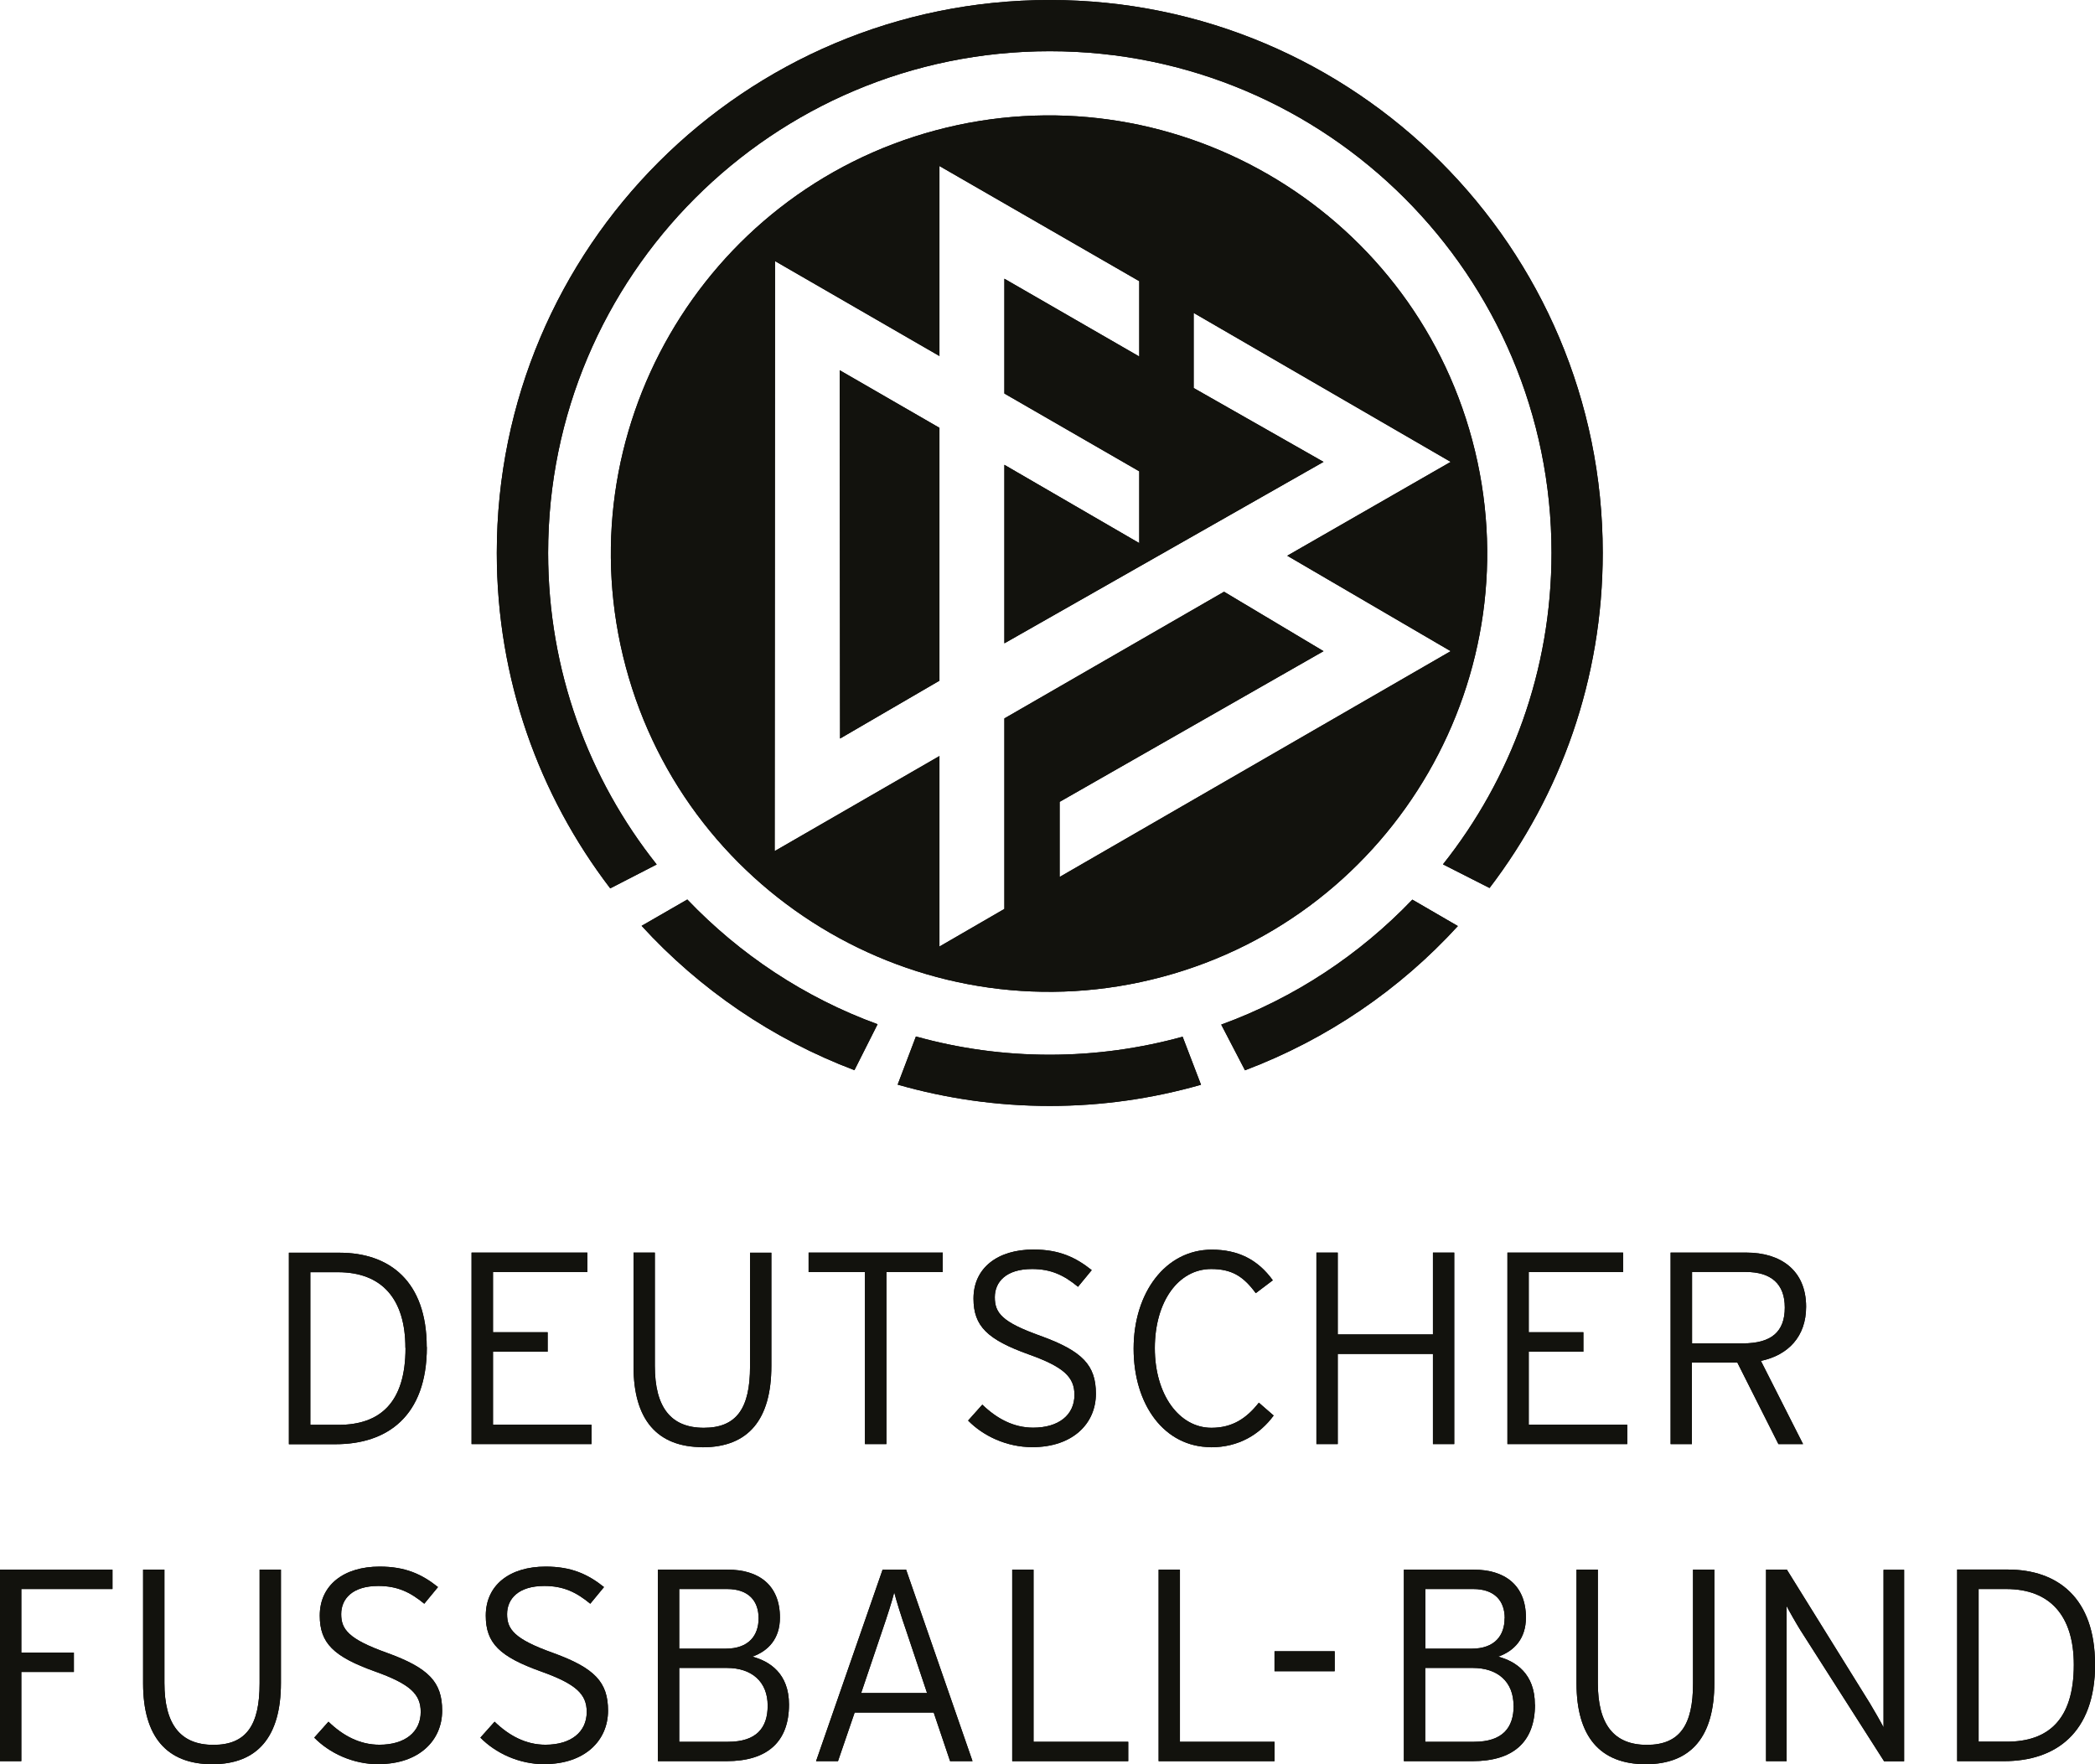 <?xml version="1.0" encoding="UTF-8"?><svg id="Ebene_2" xmlns="http://www.w3.org/2000/svg" viewBox="0 0 171 144"><defs><style>.cls-1{fill:#12120d;}</style></defs><g id="Ebene_1-2"><path d="m85.69,0c-24.93,0-45.14,20.21-45.14,45.13,0,10.3,3.45,19.79,9.26,27.38l3.79-1.95c-5.55-6.99-8.86-15.82-8.86-25.43,0-22.61,18.33-40.95,40.95-40.95s40.95,18.33,40.95,40.95c0,9.61-3.32,18.44-8.86,25.42l3.8,1.93c5.8-7.59,9.24-17.07,9.24-27.36C130.82,20.21,110.61,0,85.69,0"/><path d="m56.1,73.42l-3.73,2.15c4.74,5.18,10.68,9.25,17.37,11.78l1.89-3.75c-5.95-2.17-11.24-5.69-15.53-10.18"/><path d="m119,75.59l-3.72-2.16c-4.31,4.5-9.63,8.03-15.6,10.2l1.94,3.73c6.7-2.53,12.64-6.59,17.38-11.78"/><path d="m85.69,86.09c-3.79,0-7.45-.52-10.93-1.49l-1.49,3.93c3.95,1.13,8.11,1.74,12.41,1.74s8.42-.61,12.35-1.73l-1.5-3.92c-3.46.95-7.1,1.47-10.86,1.47"/><path d="m34.83,109.95c0-5.36-3.02-7.7-7.12-7.7h-4.13v15.63h3.82c4.18,0,7.44-2.26,7.44-7.93m-1.74.07c0,4.49-2.1,6.28-5.47,6.28h-2.3v-12.46h2.25c3.6,0,5.51,2.19,5.51,6.18"/><polygon points="38.49 117.87 38.49 102.24 47.94 102.24 47.94 103.83 40.24 103.83 40.24 108.74 44.7 108.74 44.7 110.33 40.24 110.33 40.24 116.29 48.28 116.29 48.28 117.87 38.49 117.87"/><path d="m57.36,118.12c-3.73,0-5.65-2.25-5.65-6.59v-9.29h1.74v9.25c0,3.37,1.3,5.05,4,5.05s3.77-1.63,3.77-5v-9.29h1.74v9.25c0,4.33-1.85,6.63-5.61,6.63"/><polygon points="72.35 103.83 72.35 117.87 70.6 117.87 70.6 103.83 66 103.83 66 102.24 76.95 102.24 76.95 103.83 72.35 103.83"/><path d="m84.27,118.12c-2.12,0-4.02-.92-5.25-2.17l1.16-1.3c1.18,1.14,2.55,1.88,4.15,1.88,2.08,0,3.37-1.03,3.37-2.68,0-1.45-.87-2.28-3.73-3.3-3.37-1.21-4.51-2.3-4.51-4.56,0-2.5,1.97-4,4.89-4,2.1,0,3.44.63,4.76,1.68l-1.12,1.36c-1.14-.94-2.19-1.45-3.75-1.45-2.14,0-3.04,1.07-3.04,2.3,0,1.29.58,2.03,3.71,3.15,3.46,1.25,4.54,2.41,4.54,4.73,0,2.46-1.92,4.36-5.18,4.36"/><path d="m98.85,118.12c-3.82,0-6.32-3.46-6.32-8.04s2.61-8.08,6.38-8.08c2.14,0,3.75.8,4.98,2.5l-1.39,1.05c-1-1.36-1.94-1.97-3.64-1.97-2.68,0-4.6,2.66-4.6,6.46s1.99,6.5,4.62,6.5c1.7,0,2.86-.76,3.87-2.05l1.21,1.05c-1.14,1.54-2.84,2.59-5.12,2.59"/><polygon points="116.96 117.87 116.96 110.51 109.19 110.51 109.19 117.87 107.45 117.87 107.45 102.24 109.19 102.24 109.19 108.92 116.96 108.92 116.96 102.24 118.7 102.24 118.7 117.87 116.96 117.87"/><polygon points="123.04 117.87 123.04 102.24 132.48 102.24 132.48 103.83 124.78 103.83 124.78 108.74 129.24 108.74 129.24 110.33 124.78 110.33 124.78 116.29 132.82 116.29 132.82 117.87 123.04 117.87"/><path d="m147.42,106.66c0-3.01-2.12-4.42-4.87-4.42h-6.19v15.63h1.74v-6.65h3.71l3.35,6.65h2.01l-3.44-6.79c2.23-.47,3.69-1.99,3.69-4.42m-1.74.07c0,1.97-1.09,2.92-3.42,2.92h-4.15v-5.83h4.38c2.08,0,3.19.98,3.19,2.9"/><polygon points="1.74 129.7 1.74 134.89 6.03 134.89 6.03 136.47 1.74 136.47 1.74 143.75 0 143.75 0 128.12 9.18 128.12 9.18 129.7 1.74 129.7"/><path d="m17.33,144c-3.73,0-5.65-2.26-5.65-6.59v-9.29h1.74v9.25c0,3.37,1.3,5.05,4,5.05s3.77-1.63,3.77-5.01v-9.29h1.74v9.25c0,4.33-1.86,6.63-5.6,6.63"/><path d="m30.9,144c-2.12,0-4.02-.92-5.25-2.17l1.16-1.3c1.18,1.14,2.55,1.88,4.16,1.88,2.08,0,3.37-1.03,3.37-2.68,0-1.45-.87-2.28-3.73-3.3-3.37-1.21-4.51-2.3-4.51-4.56,0-2.5,1.97-4,4.89-4,2.1,0,3.44.62,4.76,1.67l-1.12,1.36c-1.14-.94-2.19-1.45-3.75-1.45-2.14,0-3.03,1.07-3.03,2.3s.58,2.03,3.71,3.15c3.46,1.25,4.53,2.41,4.53,4.73,0,2.46-1.92,4.36-5.18,4.36"/><path d="m44.46,144c-2.12,0-4.02-.92-5.25-2.17l1.16-1.3c1.18,1.14,2.55,1.88,4.15,1.88,2.08,0,3.37-1.03,3.37-2.68,0-1.45-.87-2.28-3.73-3.3-3.37-1.21-4.51-2.3-4.51-4.56,0-2.5,1.96-4,4.89-4,2.1,0,3.44.62,4.76,1.67l-1.12,1.36c-1.14-.94-2.19-1.45-3.75-1.45-2.14,0-3.04,1.07-3.04,2.3s.58,2.03,3.71,3.15c3.46,1.25,4.53,2.41,4.53,4.73,0,2.46-1.92,4.36-5.18,4.36"/><path d="m62.66,139.22c0,1.79-.89,2.95-3.24,2.95h-3.98v-6.03h3.89c2.03,0,3.33,1.12,3.33,3.08m1.74-.09c0-2.52-1.56-3.53-2.99-3.91,1.32-.47,2.25-1.48,2.25-3.19,0-2.68-1.76-3.91-4.24-3.91h-5.72v15.63h5.61c3.28,0,5.09-1.54,5.09-4.62m-2.48-7.04c0,1.36-.76,2.48-2.7,2.48h-3.78v-4.87h3.91c1.74,0,2.57.96,2.57,2.39"/><path d="m79.38,143.75l-5.42-15.63h-1.92l-5.43,15.63h1.79l1.36-3.97h6.45l1.34,3.97h1.83Zm-3.71-5.56h-5.38l1.72-5.09c.38-1.1.83-2.5.98-3.13.16.65.6,2.05.96,3.08l1.72,5.14Z"/><polygon points="82.62 143.75 82.62 128.12 84.36 128.12 84.36 142.17 92.09 142.17 92.09 143.75 82.62 143.75"/><polygon points="94.57 143.75 94.57 128.12 96.31 128.12 96.31 142.17 104.03 142.17 104.03 143.75 94.57 143.75"/><rect x="104.03" y="134.78" width="4.91" height="1.63"/><path d="m123.55,139.22c0,1.79-.89,2.95-3.24,2.95h-3.98v-6.03h3.88c2.03,0,3.33,1.12,3.33,3.08m1.74-.09c0-2.52-1.56-3.53-2.99-3.91,1.32-.47,2.26-1.48,2.26-3.19,0-2.68-1.77-3.91-4.24-3.91h-5.72v15.63h5.61c3.28,0,5.09-1.54,5.09-4.62m-2.48-7.04c0,1.36-.76,2.48-2.7,2.48h-3.77v-4.87h3.91c1.74,0,2.57.96,2.57,2.39"/><path d="m134.33,144c-3.73,0-5.65-2.26-5.65-6.59v-9.29h1.74v9.25c0,3.37,1.3,5.05,4,5.05s3.77-1.63,3.77-5.01v-9.29h1.74v9.25c0,4.33-1.85,6.63-5.61,6.63"/><path d="m153.78,143.75l-6.83-10.7c-.33-.53-.92-1.56-1.12-1.96v12.66h-1.68v-15.63h1.7l6.77,10.9c.33.54.91,1.56,1.12,1.97v-12.86h1.68v15.63h-1.63Z"/><path d="m171,135.82c0-5.36-3.02-7.71-7.12-7.71h-4.13v15.64h3.82c4.18,0,7.44-2.26,7.44-7.93m-1.74.07c0,4.49-2.1,6.27-5.47,6.27h-2.3v-12.46h2.25c3.59,0,5.52,2.19,5.52,6.19"/><path d="m118.41,53.15l-31.92,18.43v-6.13l21.54-12.3-8.12-4.85-17.93,10.34v15.55l-5.3,3.07v-15.55l-13.45,7.76.03-48.16,13.42,7.75v-15.51l16.31,9.4v6.15l-11.01-6.35v9.37l11.01,6.35v5.86l-11.01-6.39v14.57l26.05-14.81-10.6-6.03v-6.13l20.98,12.16-13.34,7.66,13.34,7.79Zm1.76-17.22c-5.1-19.05-24.75-30.39-43.8-25.29-19.05,5.1-30.39,24.75-25.29,43.8,5.1,19.05,24.75,30.4,43.8,25.29,19.05-5.1,30.39-24.75,25.29-43.8"/><polygon points="68.57 60.28 76.68 55.56 76.68 34.92 68.54 30.22 68.57 60.28"/><path class="cls-1" d="m85.69,0c-24.93,0-45.14,20.21-45.14,45.13,0,10.3,3.45,19.79,9.26,27.38l3.79-1.95c-5.55-6.99-8.86-15.82-8.86-25.43,0-22.61,18.33-40.95,40.95-40.95s40.95,18.33,40.95,40.95c0,9.61-3.32,18.44-8.86,25.42l3.8,1.93c5.8-7.59,9.24-17.07,9.24-27.36C130.82,20.21,110.61,0,85.69,0"/><path class="cls-1" d="m56.1,73.42l-3.73,2.15c4.74,5.18,10.68,9.25,17.37,11.78l1.89-3.75c-5.95-2.17-11.24-5.69-15.53-10.18"/><path class="cls-1" d="m119,75.59l-3.72-2.16c-4.31,4.5-9.63,8.03-15.6,10.2l1.94,3.73c6.7-2.53,12.64-6.59,17.38-11.78"/><path class="cls-1" d="m85.69,86.09c-3.79,0-7.45-.52-10.93-1.49l-1.49,3.93c3.95,1.13,8.11,1.74,12.41,1.74s8.42-.61,12.35-1.73l-1.5-3.92c-3.46.95-7.1,1.47-10.86,1.47"/><path class="cls-1" d="m34.83,109.95c0-5.36-3.02-7.7-7.12-7.7h-4.13v15.63h3.82c4.18,0,7.44-2.26,7.44-7.93m-1.74.07c0,4.49-2.1,6.28-5.47,6.28h-2.3v-12.46h2.25c3.6,0,5.51,2.19,5.51,6.18"/><polygon class="cls-1" points="38.49 117.87 38.49 102.24 47.94 102.24 47.94 103.83 40.24 103.83 40.24 108.74 44.7 108.74 44.7 110.33 40.24 110.33 40.24 116.29 48.28 116.29 48.28 117.87 38.49 117.87"/><path class="cls-1" d="m57.36,118.12c-3.73,0-5.65-2.25-5.65-6.59v-9.29h1.74v9.25c0,3.37,1.3,5.05,4,5.05s3.77-1.63,3.77-5v-9.29h1.74v9.25c0,4.33-1.85,6.63-5.61,6.63"/><polygon class="cls-1" points="72.35 103.83 72.35 117.87 70.6 117.87 70.6 103.83 66 103.83 66 102.24 76.95 102.24 76.95 103.83 72.35 103.83"/><path class="cls-1" d="m84.27,118.12c-2.12,0-4.02-.92-5.25-2.17l1.16-1.3c1.18,1.14,2.55,1.88,4.15,1.88,2.08,0,3.37-1.03,3.37-2.68,0-1.45-.87-2.28-3.73-3.3-3.37-1.21-4.51-2.3-4.51-4.56,0-2.5,1.97-4,4.89-4,2.1,0,3.44.63,4.76,1.68l-1.12,1.36c-1.14-.94-2.19-1.45-3.75-1.45-2.14,0-3.04,1.07-3.04,2.3,0,1.29.58,2.03,3.71,3.15,3.46,1.25,4.54,2.41,4.54,4.73,0,2.46-1.92,4.36-5.18,4.36"/><path class="cls-1" d="m98.85,118.12c-3.82,0-6.32-3.46-6.32-8.04s2.61-8.08,6.38-8.08c2.14,0,3.75.8,4.98,2.5l-1.39,1.05c-1-1.36-1.94-1.97-3.64-1.97-2.68,0-4.6,2.66-4.6,6.46s1.99,6.5,4.62,6.5c1.7,0,2.86-.76,3.87-2.05l1.21,1.05c-1.14,1.54-2.84,2.59-5.12,2.59"/><polygon class="cls-1" points="116.96 117.87 116.96 110.51 109.19 110.51 109.19 117.87 107.45 117.87 107.45 102.24 109.19 102.24 109.19 108.92 116.96 108.92 116.96 102.24 118.7 102.24 118.7 117.87 116.96 117.87"/><polygon class="cls-1" points="123.04 117.87 123.04 102.24 132.48 102.24 132.48 103.83 124.78 103.83 124.78 108.74 129.24 108.74 129.24 110.33 124.78 110.33 124.78 116.29 132.82 116.29 132.82 117.87 123.04 117.87"/><path class="cls-1" d="m147.42,106.66c0-3.01-2.12-4.42-4.87-4.42h-6.19v15.63h1.74v-6.65h3.71l3.35,6.65h2.01l-3.44-6.79c2.23-.47,3.69-1.99,3.69-4.42m-1.74.07c0,1.97-1.09,2.92-3.42,2.92h-4.15v-5.83h4.38c2.08,0,3.19.98,3.19,2.9"/><polygon class="cls-1" points="1.74 129.7 1.74 134.89 6.03 134.89 6.03 136.47 1.74 136.47 1.74 143.75 0 143.75 0 128.12 9.18 128.12 9.18 129.7 1.74 129.7"/><path class="cls-1" d="m17.33,144c-3.73,0-5.65-2.26-5.65-6.59v-9.29h1.74v9.25c0,3.37,1.3,5.05,4,5.05s3.77-1.63,3.77-5.01v-9.29h1.74v9.25c0,4.33-1.86,6.63-5.6,6.63"/><path class="cls-1" d="m30.9,144c-2.12,0-4.02-.92-5.25-2.17l1.16-1.3c1.18,1.14,2.55,1.88,4.16,1.88,2.08,0,3.37-1.03,3.37-2.68,0-1.45-.87-2.28-3.73-3.3-3.37-1.21-4.51-2.3-4.51-4.56,0-2.5,1.97-4,4.89-4,2.1,0,3.44.62,4.76,1.67l-1.12,1.36c-1.14-.94-2.19-1.45-3.75-1.45-2.14,0-3.03,1.07-3.03,2.3s.58,2.03,3.71,3.15c3.46,1.25,4.53,2.41,4.53,4.73,0,2.46-1.92,4.36-5.18,4.36"/><path class="cls-1" d="m44.46,144c-2.12,0-4.02-.92-5.25-2.17l1.16-1.3c1.18,1.14,2.55,1.88,4.15,1.88,2.08,0,3.37-1.03,3.37-2.68,0-1.45-.87-2.28-3.73-3.3-3.37-1.21-4.51-2.3-4.51-4.56,0-2.5,1.96-4,4.89-4,2.1,0,3.44.62,4.76,1.67l-1.12,1.36c-1.14-.94-2.19-1.45-3.75-1.45-2.14,0-3.04,1.07-3.04,2.3s.58,2.03,3.71,3.15c3.46,1.25,4.53,2.41,4.53,4.73,0,2.46-1.92,4.36-5.18,4.36"/><path class="cls-1" d="m62.66,139.22c0,1.79-.89,2.95-3.24,2.95h-3.98v-6.03h3.89c2.03,0,3.33,1.12,3.33,3.08m1.74-.09c0-2.52-1.56-3.53-2.99-3.91,1.32-.47,2.25-1.48,2.25-3.19,0-2.68-1.76-3.91-4.24-3.91h-5.72v15.63h5.61c3.28,0,5.09-1.54,5.09-4.62m-2.48-7.04c0,1.36-.76,2.48-2.7,2.48h-3.78v-4.87h3.91c1.74,0,2.57.96,2.57,2.39"/><path class="cls-1" d="m79.38,143.75l-5.42-15.63h-1.92l-5.43,15.63h1.79l1.36-3.97h6.45l1.34,3.97h1.83Zm-3.71-5.56h-5.38l1.72-5.09c.38-1.1.83-2.5.98-3.13.16.65.6,2.05.96,3.08l1.72,5.14Z"/><polygon class="cls-1" points="82.62 143.75 82.62 128.12 84.36 128.12 84.36 142.17 92.09 142.17 92.09 143.75 82.62 143.75"/><polygon class="cls-1" points="94.57 143.75 94.57 128.12 96.31 128.12 96.31 142.17 104.03 142.17 104.03 143.75 94.57 143.75"/><rect class="cls-1" x="104.03" y="134.78" width="4.91" height="1.63"/><path class="cls-1" d="m123.55,139.22c0,1.79-.89,2.95-3.24,2.95h-3.98v-6.03h3.88c2.03,0,3.33,1.12,3.33,3.08m1.74-.09c0-2.52-1.56-3.53-2.99-3.91,1.32-.47,2.26-1.48,2.26-3.19,0-2.68-1.77-3.91-4.24-3.91h-5.72v15.63h5.61c3.28,0,5.09-1.54,5.09-4.62m-2.48-7.04c0,1.36-.76,2.48-2.7,2.48h-3.77v-4.87h3.91c1.74,0,2.57.96,2.57,2.39"/><path class="cls-1" d="m134.33,144c-3.73,0-5.65-2.26-5.65-6.59v-9.29h1.74v9.25c0,3.37,1.3,5.05,4,5.05s3.77-1.63,3.77-5.01v-9.29h1.74v9.25c0,4.33-1.85,6.63-5.61,6.63"/><path class="cls-1" d="m153.78,143.75l-6.83-10.7c-.33-.53-.92-1.56-1.12-1.96v12.66h-1.68v-15.63h1.7l6.77,10.9c.33.54.91,1.56,1.12,1.97v-12.86h1.68v15.63h-1.63Z"/><path class="cls-1" d="m171,135.82c0-5.36-3.02-7.71-7.12-7.71h-4.13v15.64h3.82c4.18,0,7.44-2.26,7.44-7.93m-1.74.07c0,4.49-2.1,6.27-5.47,6.27h-2.3v-12.46h2.25c3.59,0,5.52,2.19,5.52,6.19"/><path class="cls-1" d="m118.41,53.15l-31.92,18.43v-6.13l21.54-12.3-8.12-4.85-17.93,10.34v15.55l-5.3,3.07v-15.55l-13.45,7.76.03-48.16,13.42,7.75v-15.51l16.31,9.4v6.15l-11.01-6.35v9.37l11.01,6.35v5.86l-11.01-6.39v14.57l26.05-14.81-10.6-6.03v-6.13l20.98,12.16-13.34,7.66,13.34,7.79Zm1.76-17.22c-5.1-19.05-24.75-30.39-43.8-25.29-19.05,5.1-30.39,24.75-25.29,43.8,5.1,19.05,24.75,30.4,43.8,25.29,19.05-5.1,30.39-24.75,25.29-43.8"/><polygon class="cls-1" points="68.57 60.28 76.68 55.56 76.68 34.92 68.54 30.22 68.57 60.28"/></g></svg>